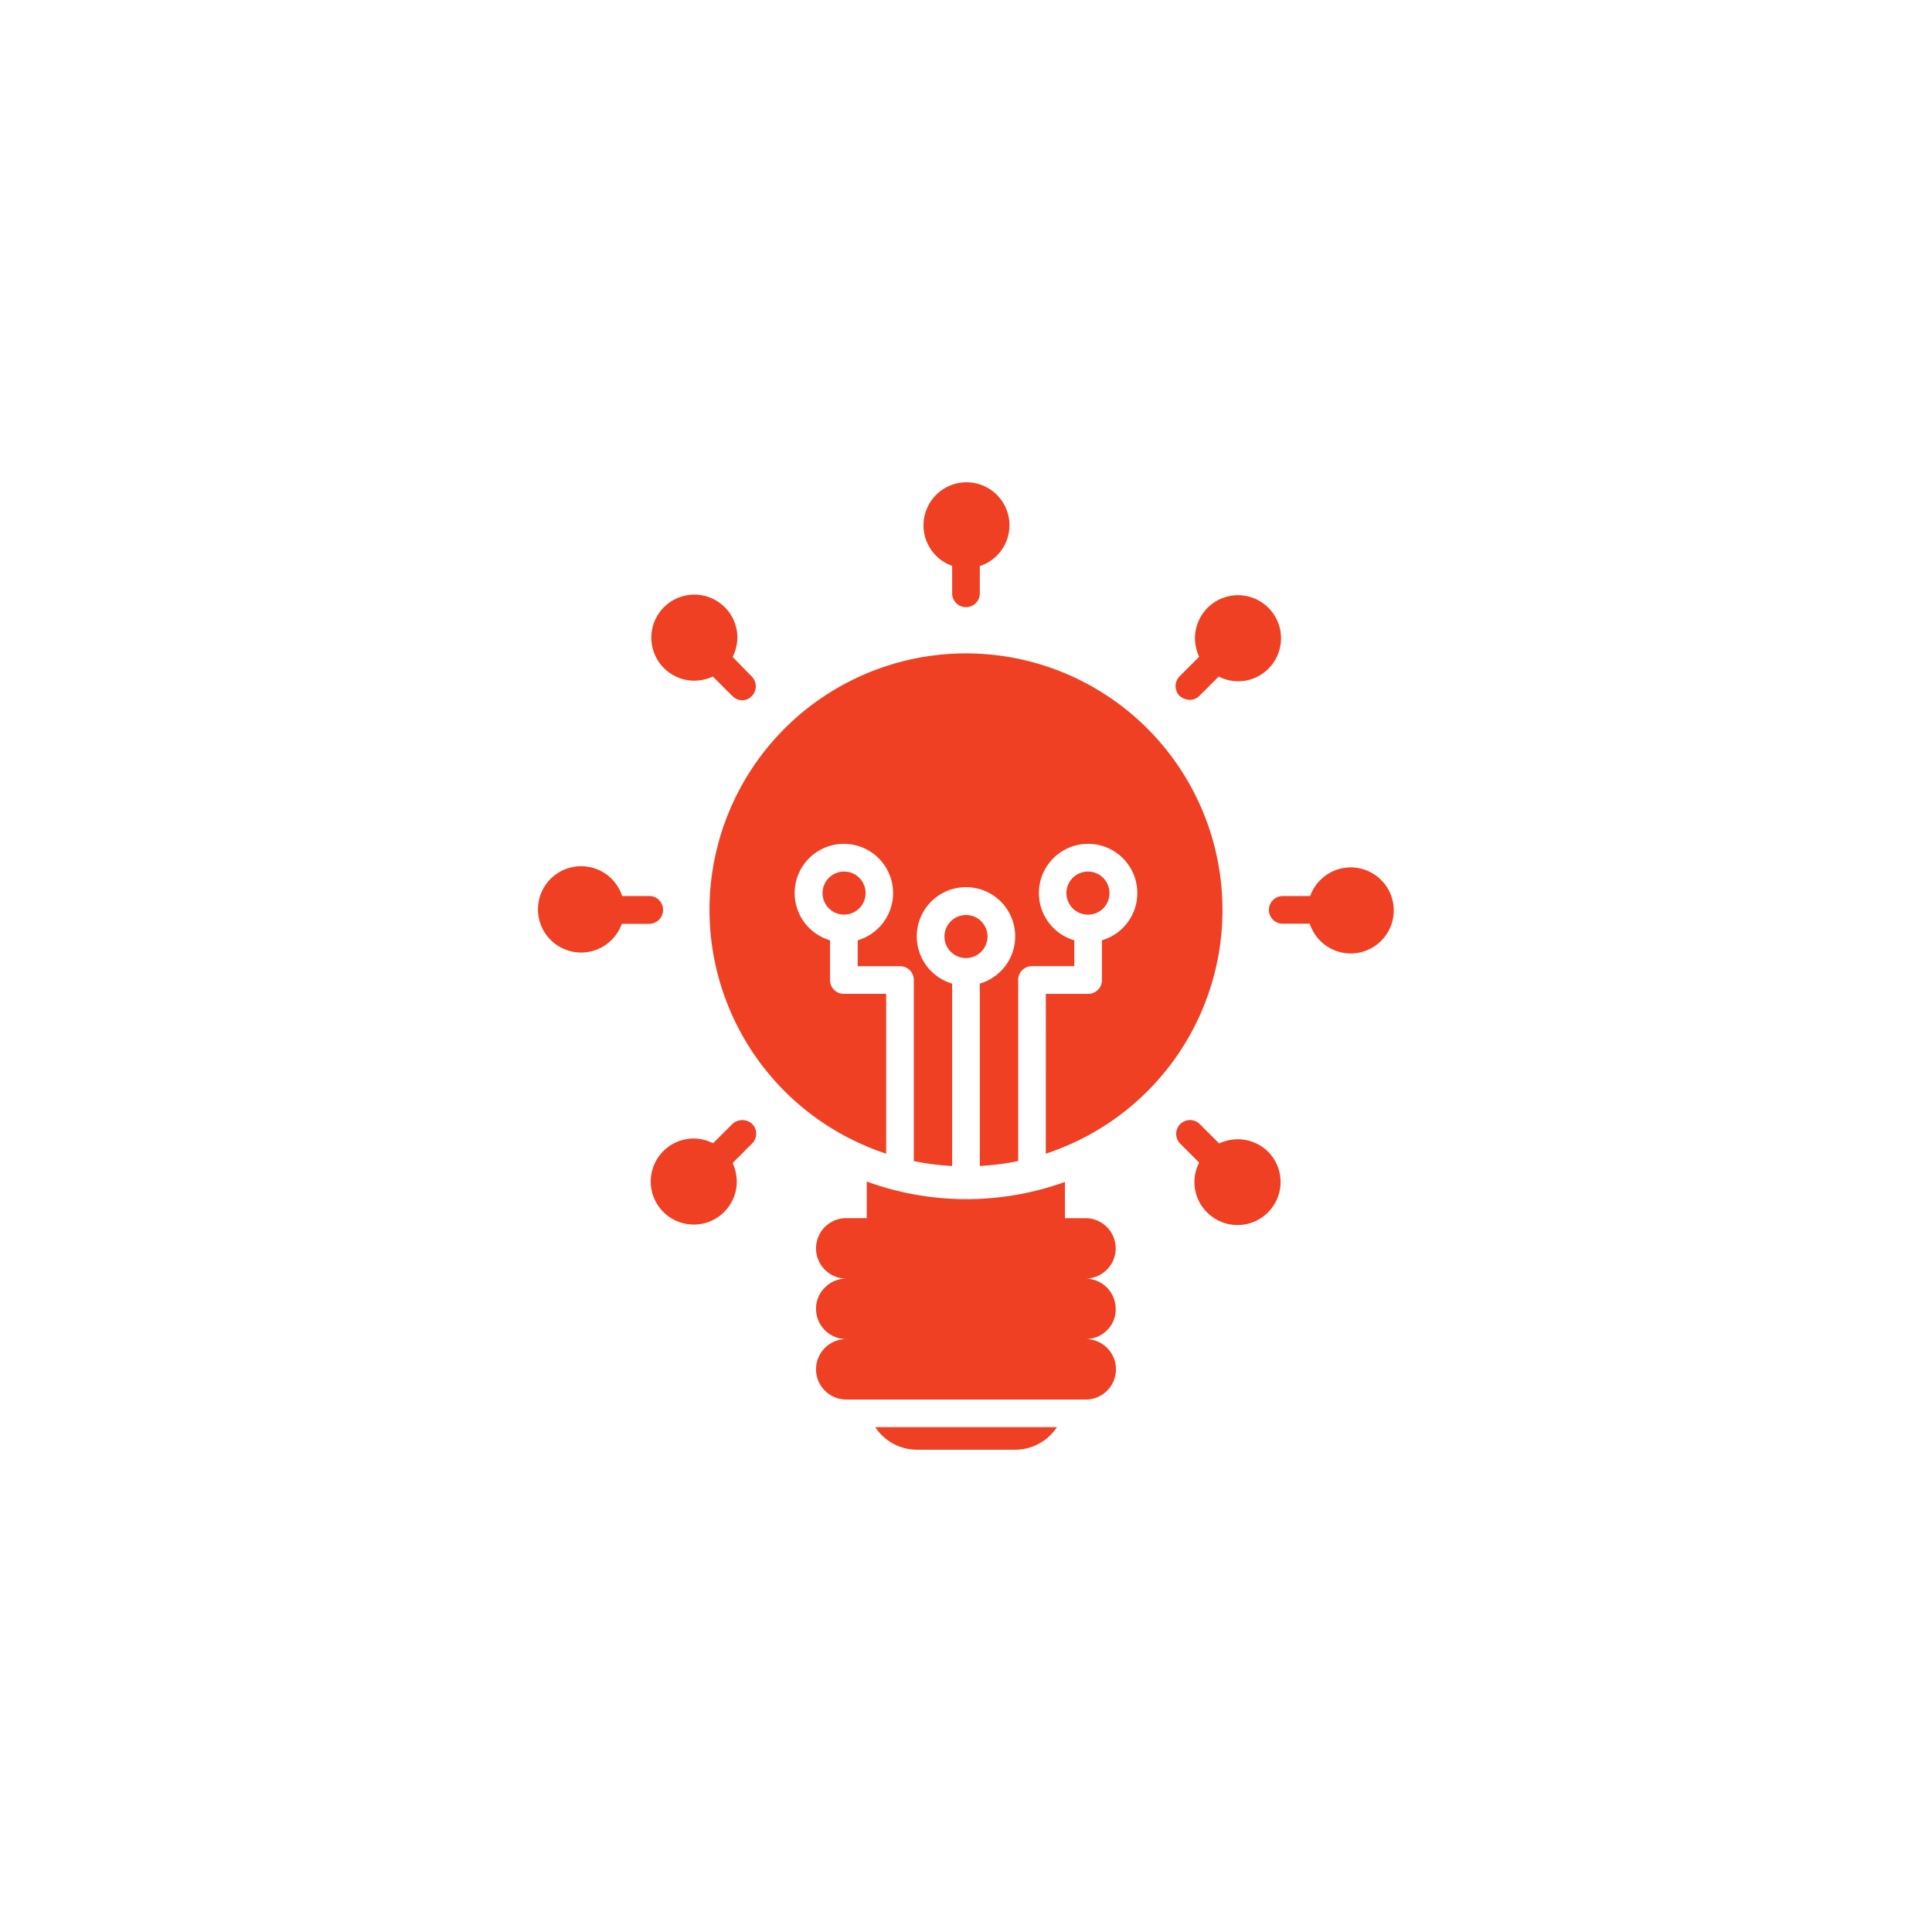 <svg xmlns="http://www.w3.org/2000/svg" width="132" height="132" viewBox="0 0 132 132">
  <g id="DBC_2" data-name="DBC 2" transform="translate(-894 -2899)">
    <g id="_4026437_device_electronic_machine_technology_icon" data-name="4026437_device_electronic_machine_technology_icon" transform="translate(891.272 2920.752)">
      <path id="Path_4443" data-name="Path 4443" d="M308.272,211.143a1.471,1.471,0,1,1,1.472-1.471A1.458,1.458,0,0,1,308.272,211.143Z" transform="translate(-231.214 -170.405)" fill="#ef4023"/>
      <path id="Path_4444" data-name="Path 4444" d="M246.572,233.143h0a1.472,1.472,0,1,1,1.472-1.471A1.484,1.484,0,0,1,246.572,233.143Z" transform="translate(-177.844 -189.435)" fill="#ef4023"/>
      <path id="Path_4445" data-name="Path 4445" d="M184.871,211.143a1.471,1.471,0,1,1,1.471-1.471A1.475,1.475,0,0,1,184.871,211.143Z" transform="translate(-124.473 -170.405)" fill="#ef4023"/>
      <path id="Path_4446" data-name="Path 4446" d="M161.246,115.323a17.507,17.507,0,0,1-10.746,16.16c-.432.176-.877.351-1.323.5V121.061h2.889a.939.939,0,0,0,.945-.945V117.4a3.362,3.362,0,1,0-1.89,0v1.769h-2.889a.939.939,0,0,0-.945.945v12.177a.893.893,0,0,0,.013.189,16.7,16.7,0,0,1-2.633.338V120.359a3.362,3.362,0,1,0-1.89,0v12.461a17.121,17.121,0,0,1-2.633-.338.829.829,0,0,0,.014-.189V120.116a.939.939,0,0,0-.945-.945h-2.889V117.4a3.362,3.362,0,1,0-1.89,0v2.714a.939.939,0,0,0,.945.945h2.889v10.922c-.445-.148-.891-.31-1.323-.5a17.523,17.523,0,1,1,24.3-16.16Z" transform="translate(-74.995 -74.909)" fill="#ef4023"/>
      <path id="Path_4447" data-name="Path 4447" d="M222.507,489.4a3.4,3.4,0,0,1-2.862,1.539h-6.683A3.4,3.4,0,0,1,210.1,489.4Z" transform="translate(-147.569 -413.643)" fill="#ef4023"/>
      <path id="Path_4448" data-name="Path 4448" d="M199.986,375.252a2.051,2.051,0,0,1-1.458.608,2.065,2.065,0,0,1,0,4.131H182.166a2.065,2.065,0,0,1,0-4.131,2.066,2.066,0,0,1-2.066-2.066,2.028,2.028,0,0,1,.608-1.458,2.051,2.051,0,0,1,1.458-.608,2.065,2.065,0,0,1,0-4.131h1.4v-2.5a19.859,19.859,0,0,0,13.541.027V367.6h1.4a2.057,2.057,0,0,1,2.066,2.065,2.028,2.028,0,0,1-.608,1.458,2.051,2.051,0,0,1-1.458.607,2.066,2.066,0,0,1,2.066,2.066A1.964,1.964,0,0,1,199.986,375.252Z" transform="translate(-121.619 -306.123)" fill="#ef4023"/>
      <g id="Group_3067" data-name="Group 3067" transform="translate(39.5 11.2)">
        <path id="Path_4449" data-name="Path 4449" d="M237.443,11.2a2.94,2.94,0,0,0-.986,5.711v1.877a.945.945,0,1,0,1.89,0V16.924a2.934,2.934,0,0,0-.9-5.724Z" transform="translate(-208.175 -11.2)" fill="#ef4023"/>
        <path id="Path_4450" data-name="Path 4450" d="M363.05,75.455a.9.9,0,0,0,.662-.283l1.309-1.31a2.907,2.907,0,0,0,3.4-.54,2.94,2.94,0,1,0-5.022-2.079,3.113,3.113,0,0,0,.284,1.269l-1.336,1.337a.953.953,0,0,0,0,1.337A1.118,1.118,0,0,0,363.05,75.455Z" transform="translate(-318.527 -60.591)" fill="#ef4023"/>
        <path id="Path_4451" data-name="Path 4451" d="M414.889,206.1a2.942,2.942,0,0,0-2.767,1.957h-1.877a.945.945,0,1,0,0,1.89h1.849a2.94,2.94,0,1,0,2.794-3.848Z" transform="translate(-359.377 -179.788)" fill="#ef4023"/>
        <path id="Path_4452" data-name="Path 4452" d="M366.49,335.2a3.113,3.113,0,0,0-1.269.284l-1.337-1.336a.945.945,0,0,0-1.336,1.336l1.31,1.31a2.991,2.991,0,0,0-.324,1.323,2.932,2.932,0,0,0,.864,2.079h0a2.945,2.945,0,0,0,2.079.864,2.94,2.94,0,0,0,2.079-5.022A2.967,2.967,0,0,0,366.49,335.2Z" transform="translate(-318.7 -290.314)" fill="#ef4023"/>
        <path id="Path_4453" data-name="Path 4453" d="M101.976,334.237l-1.31,1.31a2.99,2.99,0,0,0-1.323-.324,2.932,2.932,0,0,0-2.079.864h0a2.94,2.94,0,1,0,5.022,2.079A3.113,3.113,0,0,0,102,336.9l1.337-1.337a.953.953,0,0,0,0-1.336A1,1,0,0,0,101.976,334.237Z" transform="translate(-88.718 -290.389)" fill="#ef4023"/>
        <path id="Path_4454" data-name="Path 4454" d="M48.032,208.57a.939.939,0,0,0-.945-.945h-1.85a2.949,2.949,0,1,0-.027,1.9h1.877A.959.959,0,0,0,48.032,208.57Z" transform="translate(-39.5 -179.356)" fill="#ef4023"/>
        <path id="Path_4455" data-name="Path 4455" d="M102.262,72.266a2.991,2.991,0,0,0,.324-1.323,2.94,2.94,0,1,0-2.943,2.943,3.113,3.113,0,0,0,1.269-.283l1.337,1.337a.945.945,0,0,0,.661.283.9.9,0,0,0,.661-.283.953.953,0,0,0,0-1.337Z" transform="translate(-88.978 -60.332)" fill="#ef4023"/>
      </g>
    </g>
  </g>
</svg>
